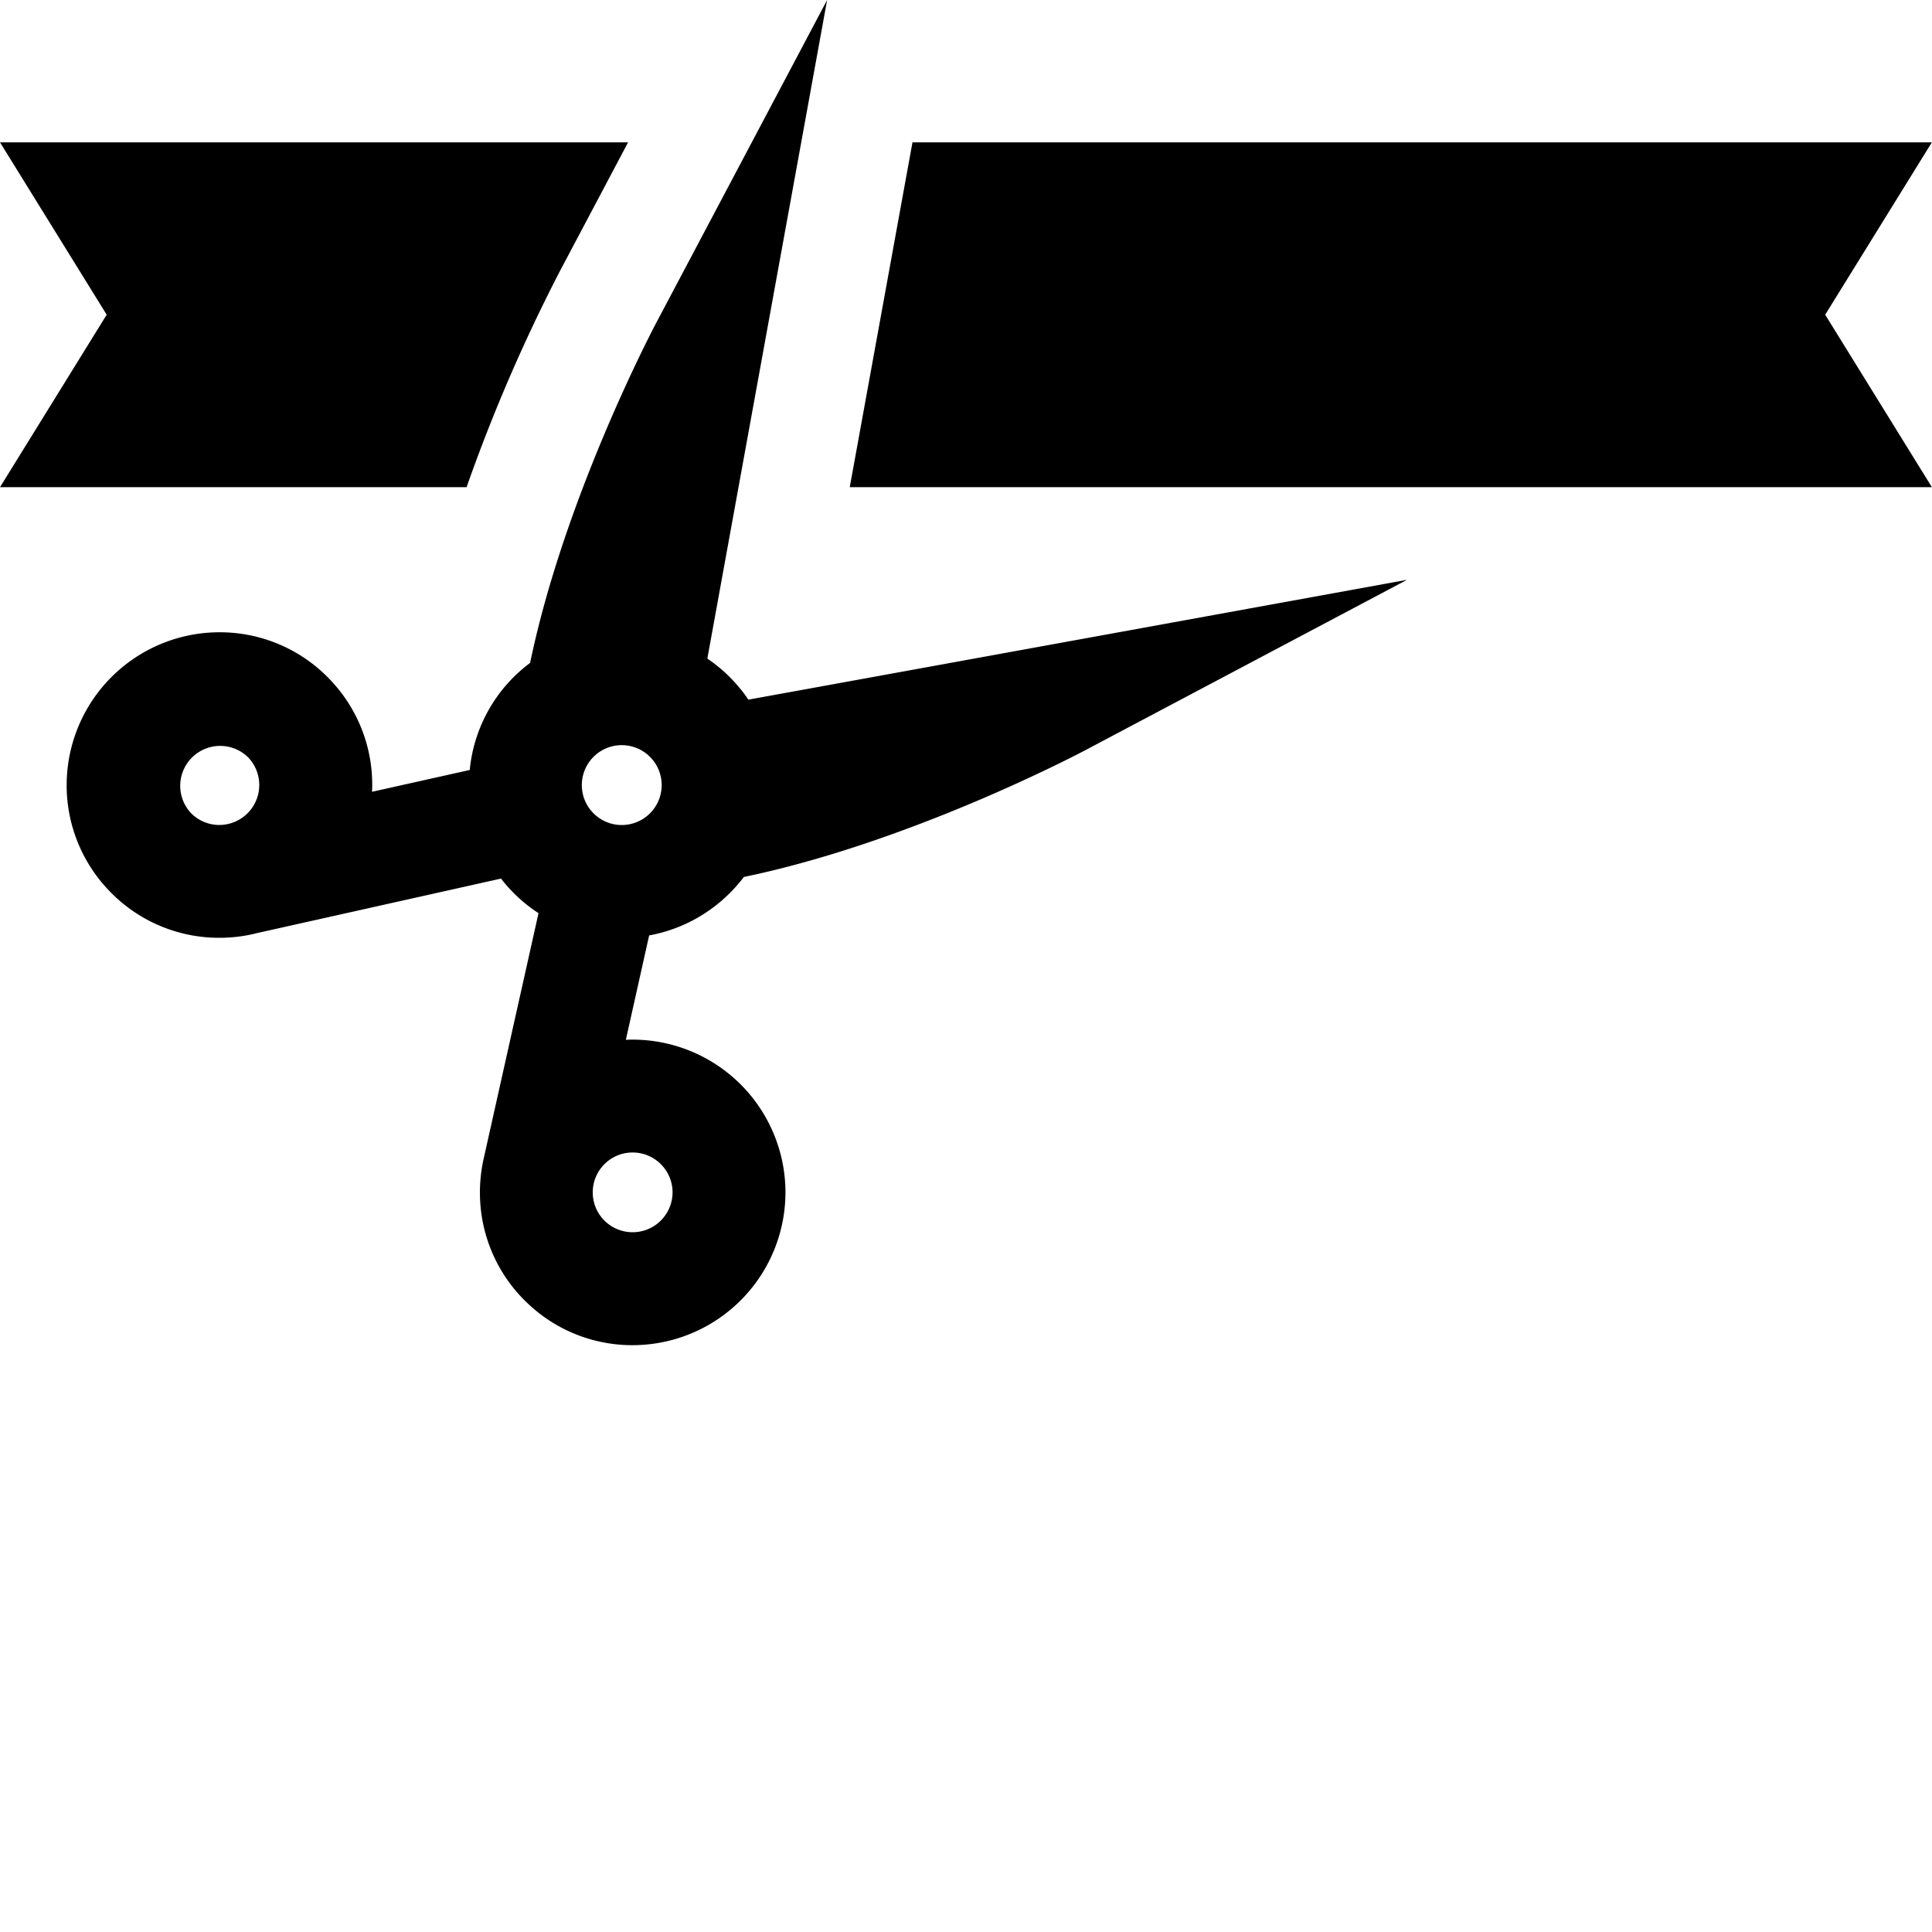 <svg xmlns="http://www.w3.org/2000/svg" width="60" height="60" viewBox="0 0 60 60"><g><g><g><g><path d="M59.996 15.129l-3.313-5.355 3.313-5.354H28.338L26.39 15.129z"/></g><g><path d="M19.506 4.42H0l3.313 5.354L0 15.13h14.49a52.544 52.544 0 0 1 2.9-6.714z"/></g><g><path d="M19.618 35.792h.03c.67 0 1.222.536 1.239 1.209a1.241 1.241 0 0 1-2.094.927 1.234 1.234 0 0 1-.384-.867 1.232 1.232 0 0 1 .341-.885c.228-.24.537-.376.868-.384zM6.784 25.62a1.232 1.232 0 0 1-.867-.384 1.24 1.24 0 0 1 1.795-1.71 1.241 1.241 0 0 1-.66 2.07l-.02.004a1.27 1.27 0 0 1-.248.02zm12.397-.005a1.23 1.23 0 0 1-.813-.427l-.021-.024a1.24 1.24 0 1 1 .834.451zm3.808-4.225a4.73 4.73 0 0 0-1.022-.937L25.687 0 20.39 10.007c-.122.23-2.861 5.44-3.927 10.58a4.71 4.71 0 0 0-1.873 3.307v.018l-1.577.352-1.46.326.005-.096a4.713 4.713 0 0 0-1.308-3.387 4.713 4.713 0 0 0-3.32-1.47 4.749 4.749 0 0 0-4.858 4.628 4.714 4.714 0 0 0 1.308 3.387 4.713 4.713 0 0 0 3.437 1.472c.403 0 .795-.051 1.17-.147l7.573-1.692c.023.03.045.06.068.088.317.39.687.72 1.096.986l-1.696 7.592c-.09.387-.132.788-.122 1.195a4.713 4.713 0 0 0 1.47 3.32 4.711 4.711 0 0 0 3.388 1.308 4.75 4.75 0 0 0 4.628-4.858 4.75 4.75 0 0 0-4.858-4.628l-.098.005.724-3.243a4.716 4.716 0 0 0 2.142-.988c.303-.246.57-.524.799-.827 5.142-1.065 10.358-3.807 10.588-3.928l10.007-5.3-18.439 3.355-2.015.366a4.815 4.815 0 0 0-.252-.34z"/></g></g></g></g></svg>